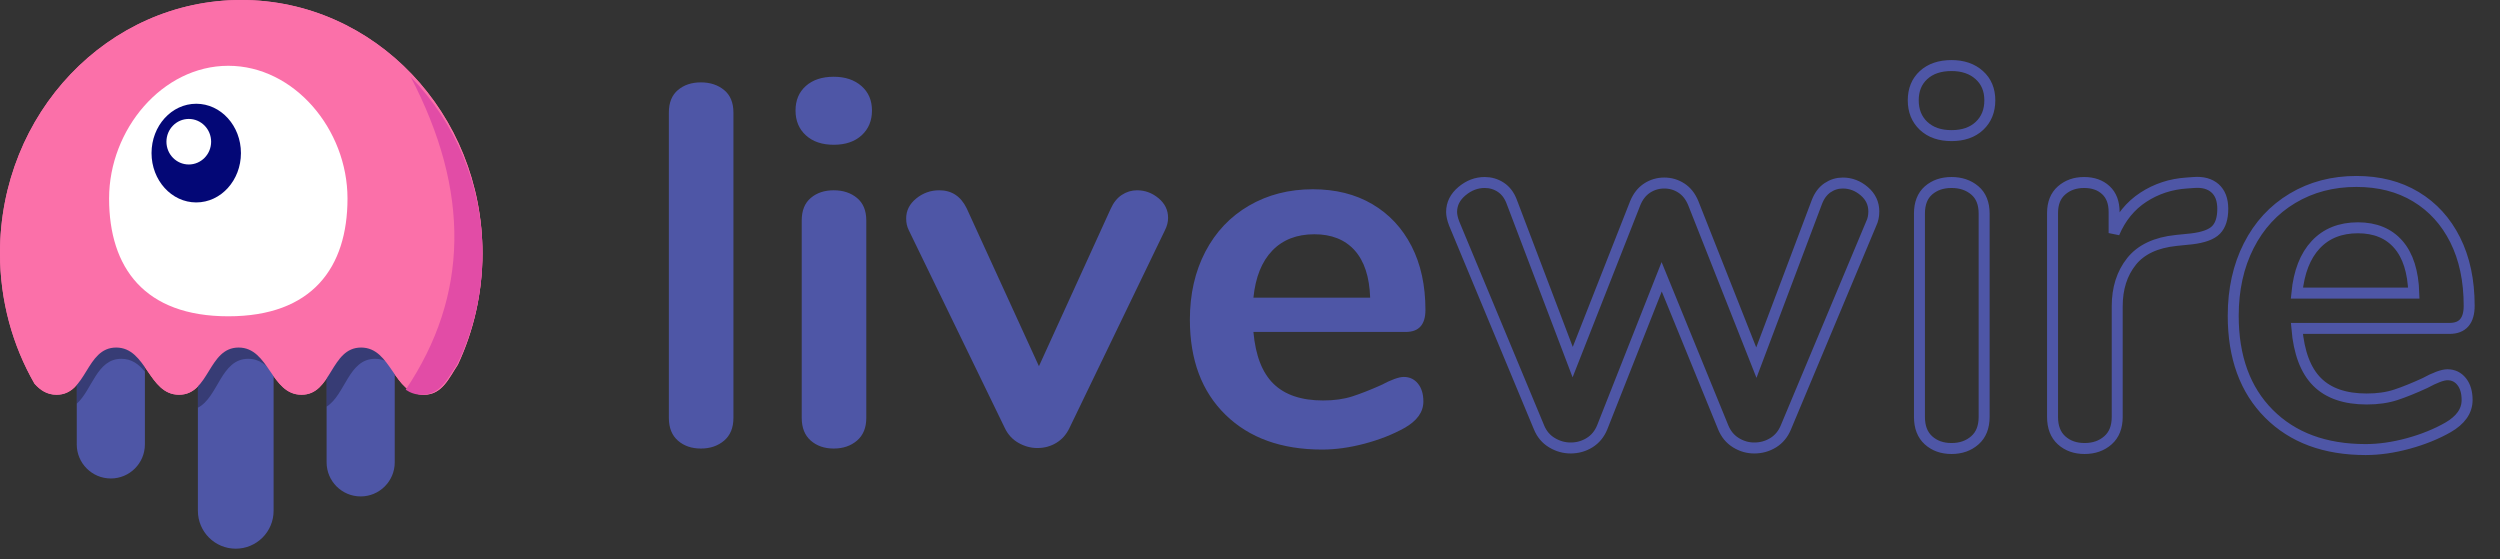 <?xml version="1.0" encoding="UTF-8" standalone="no"?>
<!DOCTYPE svg PUBLIC "-//W3C//DTD SVG 1.1//EN" "http://www.w3.org/Graphics/SVG/1.1/DTD/svg11.dtd">
<svg width="100%" height="100%" viewBox="0 0 228 51" version="1.1" xmlns="http://www.w3.org/2000/svg" xmlns:xlink="http://www.w3.org/1999/xlink" xml:space="preserve" xmlns:serif="http://www.serif.com/" style="fill-rule:evenodd;clip-rule:evenodd;">
    <rect x="0" y="0" width="228" height="51" fill="#333333" stroke="none"/>
    <g id="Group-3" transform="matrix(1,0,0,1,-5,0)">
        <g id="Page-1">
            <g id="_10.5" serif:id="10.5">
                <g id="Group-31" serif:id="Group-3">
                    <g id="Livewire" transform="matrix(1,0,0,1,65.535,5.881)">
                        <path id="Combined-Shape" d="M3.386,35.026C2.538,35.026 1.839,34.785 1.289,34.303C0.74,33.821 0.465,33.129 0.465,32.227L0.465,4.384C0.465,3.482 0.74,2.798 1.289,2.332C1.839,1.865 2.538,1.632 3.386,1.632C4.234,1.632 4.941,1.865 5.506,2.332C6.071,2.798 6.354,3.482 6.354,4.384L6.354,32.227C6.354,33.129 6.071,33.821 5.506,34.303C4.941,34.785 4.234,35.026 3.386,35.026ZM15.503,35.026C14.655,35.026 13.956,34.785 13.407,34.303C12.857,33.821 12.582,33.129 12.582,32.227L12.582,14.225C12.582,13.323 12.857,12.639 13.407,12.172C13.956,11.706 14.655,11.473 15.503,11.473C16.351,11.473 17.058,11.706 17.623,12.172C18.188,12.639 18.471,13.323 18.471,14.225L18.471,32.227C18.471,33.129 18.188,33.821 17.623,34.303C17.058,34.785 16.351,35.026 15.503,35.026ZM15.503,7.322C14.435,7.322 13.587,7.034 12.959,6.459C12.331,5.884 12.017,5.13 12.017,4.197C12.017,3.264 12.331,2.518 12.959,1.959C13.587,1.399 14.435,1.119 15.503,1.119C16.54,1.119 17.38,1.399 18.024,1.959C18.667,2.518 18.989,3.264 18.989,4.197C18.989,5.13 18.675,5.884 18.047,6.459C17.419,7.034 16.571,7.322 15.503,7.322ZM40.764,13.152C41.016,12.592 41.353,12.172 41.777,11.893C42.201,11.613 42.665,11.473 43.167,11.473C43.89,11.473 44.541,11.714 45.122,12.196C45.703,12.678 45.994,13.276 45.994,13.991C45.994,14.365 45.9,14.738 45.711,15.111L36.996,33.16C36.713,33.751 36.312,34.202 35.794,34.513C35.276,34.824 34.703,34.979 34.075,34.979C33.478,34.979 32.905,34.824 32.355,34.513C31.805,34.202 31.389,33.751 31.107,33.16L22.344,15.111C22.187,14.8 22.108,14.442 22.108,14.038C22.108,13.323 22.414,12.717 23.027,12.219C23.639,11.722 24.338,11.473 25.123,11.473C26.254,11.473 27.086,12.017 27.62,13.105L34.216,27.517L40.764,13.152ZM67.486,28.496C68.02,28.496 68.452,28.698 68.782,29.103C69.112,29.507 69.277,30.051 69.277,30.735C69.277,31.699 68.696,32.507 67.533,33.16C66.466,33.751 65.256,34.225 63.906,34.583C62.555,34.94 61.268,35.119 60.043,35.119C56.336,35.119 53.4,34.062 51.233,31.948C49.066,29.833 47.982,26.942 47.982,23.273C47.982,20.941 48.453,18.873 49.395,17.07C50.338,15.266 51.665,13.867 53.376,12.872C55.088,11.877 57.027,11.38 59.195,11.38C61.268,11.38 63.073,11.83 64.612,12.732C66.151,13.634 67.345,14.909 68.193,16.557C69.041,18.205 69.465,20.148 69.465,22.386C69.465,23.723 68.868,24.392 67.675,24.392L53.777,24.392C53.965,26.537 54.578,28.115 55.614,29.126C56.651,30.136 58.158,30.642 60.137,30.642C61.142,30.642 62.029,30.517 62.799,30.269C63.568,30.02 64.44,29.678 65.413,29.242C66.356,28.745 67.047,28.496 67.486,28.496ZM59.336,15.484C57.734,15.484 56.454,15.981 55.496,16.976C54.538,17.971 53.965,19.402 53.777,21.267L64.424,21.267C64.361,19.37 63.89,17.932 63.011,16.953C62.131,15.974 60.906,15.484 59.336,15.484Z" style="fill:rgb(78,86,166);fill-rule:nonzero;"/>
                        <path id="Combined-Shape-Copy" d="M105.166,12.54C105.387,11.964 105.709,11.532 106.134,11.243C106.559,10.955 107.023,10.811 107.526,10.811C108.25,10.811 108.902,11.059 109.484,11.556C110.066,12.052 110.357,12.669 110.357,13.405C110.357,13.821 110.279,14.19 110.121,14.51L102.335,33.101C102.083,33.71 101.698,34.174 101.179,34.494C100.66,34.815 100.086,34.975 99.457,34.975C98.859,34.975 98.3,34.815 97.781,34.494C97.262,34.174 96.877,33.71 96.625,33.101L91.01,19.362L85.583,33.101C85.331,33.71 84.946,34.174 84.427,34.494C83.908,34.815 83.333,34.975 82.704,34.975C82.106,34.975 81.54,34.815 81.005,34.494C80.471,34.174 80.077,33.71 79.826,33.101L72.087,14.51C71.929,14.094 71.851,13.741 71.851,13.453C71.851,12.717 72.165,12.084 72.794,11.556C73.424,11.027 74.116,10.763 74.871,10.763C75.406,10.763 75.893,10.907 76.334,11.195C76.774,11.484 77.104,11.916 77.325,12.492L82.893,27.144L88.603,12.637C88.855,12.028 89.216,11.572 89.688,11.267C90.16,10.963 90.679,10.811 91.246,10.811C91.812,10.811 92.331,10.963 92.803,11.267C93.275,11.572 93.636,12.028 93.888,12.637L99.645,27.192L105.166,12.54ZM117.445,35.023C116.596,35.023 115.896,34.775 115.345,34.278C114.795,33.782 114.519,33.069 114.519,32.141L114.519,13.597C114.519,12.669 114.795,11.964 115.345,11.484C115.896,11.003 116.596,10.763 117.445,10.763C118.295,10.763 119.002,11.003 119.569,11.484C120.135,11.964 120.418,12.669 120.418,13.597L120.418,32.141C120.418,33.069 120.135,33.782 119.569,34.278C119.002,34.775 118.295,35.023 117.445,35.023ZM117.445,6.487C116.376,6.487 115.526,6.191 114.897,5.599C114.268,5.006 113.953,4.23 113.953,3.269C113.953,2.308 114.268,1.539 114.897,0.963C115.526,0.386 116.376,0.098 117.445,0.098C118.483,0.098 119.325,0.386 119.97,0.963C120.615,1.539 120.937,2.308 120.937,3.269C120.937,4.23 120.623,5.006 119.993,5.599C119.364,6.191 118.515,6.487 117.445,6.487ZM139.539,10.763C140.357,10.699 141.002,10.875 141.474,11.291C141.946,11.708 142.182,12.332 142.182,13.165C142.182,14.03 141.978,14.67 141.569,15.087C141.16,15.503 140.42,15.775 139.351,15.903L137.935,16.047C136.079,16.239 134.718,16.88 133.853,17.969C132.988,19.058 132.555,20.419 132.555,22.052L132.555,32.141C132.555,33.069 132.272,33.782 131.706,34.278C131.14,34.775 130.432,35.023 129.582,35.023C128.733,35.023 128.033,34.775 127.482,34.278C126.932,33.782 126.657,33.069 126.657,32.141L126.657,13.549C126.657,12.653 126.932,11.964 127.482,11.484C128.033,11.003 128.717,10.763 129.535,10.763C130.353,10.763 131.014,10.995 131.517,11.46C132.021,11.924 132.272,12.588 132.272,13.453L132.272,15.375C132.87,13.966 133.759,12.877 134.938,12.108C136.118,11.339 137.432,10.907 138.879,10.811L139.539,10.763ZM162.672,28.297C163.207,28.297 163.639,28.506 163.97,28.922C164.3,29.338 164.465,29.899 164.465,30.603C164.465,31.596 163.883,32.429 162.719,33.101C161.649,33.71 160.438,34.198 159.085,34.567C157.733,34.935 156.443,35.119 155.216,35.119C151.504,35.119 148.562,34.03 146.391,31.852C144.221,29.675 143.135,26.696 143.135,22.917C143.135,20.515 143.607,18.385 144.551,16.528C145.495,14.67 146.824,13.229 148.538,12.204C150.253,11.179 152.196,10.667 154.366,10.667C156.443,10.667 158.252,11.131 159.793,12.06C161.335,12.989 162.53,14.302 163.38,15.999C164.229,17.697 164.654,19.698 164.654,22.004C164.654,23.381 164.056,24.07 162.861,24.07L148.94,24.07C149.128,26.28 149.742,27.905 150.78,28.946C151.818,29.987 153.328,30.507 155.31,30.507C156.317,30.507 157.206,30.379 157.976,30.123C158.747,29.867 159.62,29.514 160.595,29.066C161.539,28.554 162.231,28.297 162.672,28.297ZM154.508,14.894C152.904,14.894 151.622,15.407 150.662,16.432C149.702,17.456 149.128,18.93 148.94,20.851L159.604,20.851C159.542,18.898 159.07,17.416 158.189,16.408C157.308,15.399 156.081,14.894 154.508,14.894Z" style="fill:none;fill-rule:nonzero;stroke:rgb(78,86,166);stroke-width:1px;"/>
                    </g>
                    <g id="Jelly">
                        <path id="Body-Copy-2" d="M46.761,33.247C45.945,34.48 45.325,36 43.666,36C40.875,36 40.724,31.696 37.931,31.696C35.138,31.696 35.289,36 32.498,36C29.706,36 29.555,31.696 26.762,31.696C23.969,31.696 24.12,36 21.329,36C18.537,36 18.386,31.696 15.594,31.696C12.801,31.696 12.951,36 10.16,36C9.283,36 8.666,35.575 8.147,34.992C6.149,31.516 5,27.442 5,23.087C5,10.336 14.85,0 27,0C39.15,0 49,10.336 49,23.087C49,26.733 48.195,30.181 46.761,33.247Z" style="fill:rgb(251,112,169);"/>
                        <g id="Legs" transform="matrix(1,0,0,1,12,27)">
                            <path id="Combined-Shape1" serif:id="Combined-Shape" d="M6.214,3.968L6.214,13.53C6.214,15.246 4.823,16.637 3.107,16.637C1.391,16.637 -0,15.246 -0,13.53L-0,1.986C0.58,0.922 1.242,0 2.437,0C4.381,0 5.06,2.442 6.214,3.968ZM17.952,4.466L17.952,19.588C17.952,21.494 16.407,23.04 14.5,23.04C12.593,23.04 11.048,21.494 11.048,19.588L11.048,2.473C11.698,1.219 12.368,0 13.742,0C15.916,0 16.508,3.056 17.952,4.466ZM29,4.188L29,15.166C29,16.882 27.609,18.274 25.893,18.274C24.177,18.274 22.786,16.882 22.786,15.166L22.786,1.673C23.327,0.747 23.971,0 25.046,0C27.087,0 27.734,2.692 29,4.188Z" style="fill:rgb(78,86,166);"/>
                            <path id="Combined-Shape2" serif:id="Combined-Shape" d="M6.214,6.898C5.663,6.224 5.011,5.723 4.067,5.723C1.826,5.723 1.415,8.547 0,9.82L0,-2.361C0,-4.077 1.391,-5.468 3.107,-5.468C4.823,-5.468 6.214,-4.077 6.214,-2.361L6.214,6.898ZM17.952,7.116C17.365,6.334 16.677,5.723 15.635,5.723C13.142,5.723 12.913,9.218 11.048,10.184L11.048,4.798C11.048,2.891 12.593,1.345 14.5,1.345C16.407,1.345 17.952,2.891 17.952,4.798L17.952,7.116ZM29,6.512C28.522,6.041 27.955,5.723 27.202,5.723C24.788,5.723 24.498,9.003 22.786,10.086L22.786,-0.847C22.786,-2.563 24.177,-3.954 25.893,-3.954C27.609,-3.954 29,-2.563 29,-0.847L29,6.512Z" style="fill-opacity:0.3;"/>
                        </g>
                        <path id="Body-Copy-4" d="M46.761,33.247C45.945,34.48 45.325,36 43.666,36C40.875,36 40.724,31.696 37.931,31.696C35.138,31.696 35.289,36 32.498,36C29.706,36 29.555,31.696 26.762,31.696C23.969,31.696 24.12,36 21.329,36C18.537,36 18.386,31.696 15.594,31.696C12.801,31.696 12.951,36 10.16,36C9.283,36 8.666,35.575 8.147,34.992C6.149,31.516 5,27.442 5,23.087C5,10.336 14.85,0 27,0C39.15,0 49,10.336 49,23.087C49,26.733 48.195,30.181 46.761,33.247Z" style="fill:rgb(251,112,169);"/>
                        <path id="Combined-Shape3" serif:id="Combined-Shape" d="M42,35.54C47.765,26.964 47.914,17.45 42.447,7C46.499,11.152 49,16.849 49,23.136C49,26.768 48.165,30.203 46.679,33.257C45.833,34.486 45.191,36 43.472,36C42.883,36 42.408,35.823 42,35.54Z" style="fill:rgb(226,76,166);"/>
                        <g id="Eyes-Copy-2" transform="matrix(1,0,0,1,0,6)">
                            <path id="Oval" d="M25.821,22.846C33.471,22.846 36.692,18.408 36.692,12.105C36.692,5.802 31.825,0 25.821,0C19.816,0 14.949,5.802 14.949,12.105C14.949,18.408 18.17,22.846 25.821,22.846Z" style="fill:white;"/>
                            <g id="Pupil" transform="matrix(1,0,0,1,18.82,3.462)">
                                <ellipse id="Oval1" serif:id="Oval" cx="4.077" cy="4.5" rx="4.077" ry="4.5" style="fill:rgb(3,7,118);"/>
                                <ellipse id="Oval2" serif:id="Oval" cx="3.397" cy="3.462" rx="2.038" ry="2.077" style="fill:white;"/>
                            </g>
                        </g>
                    </g>
                </g>
            </g>
        </g>
    </g>
</svg>
